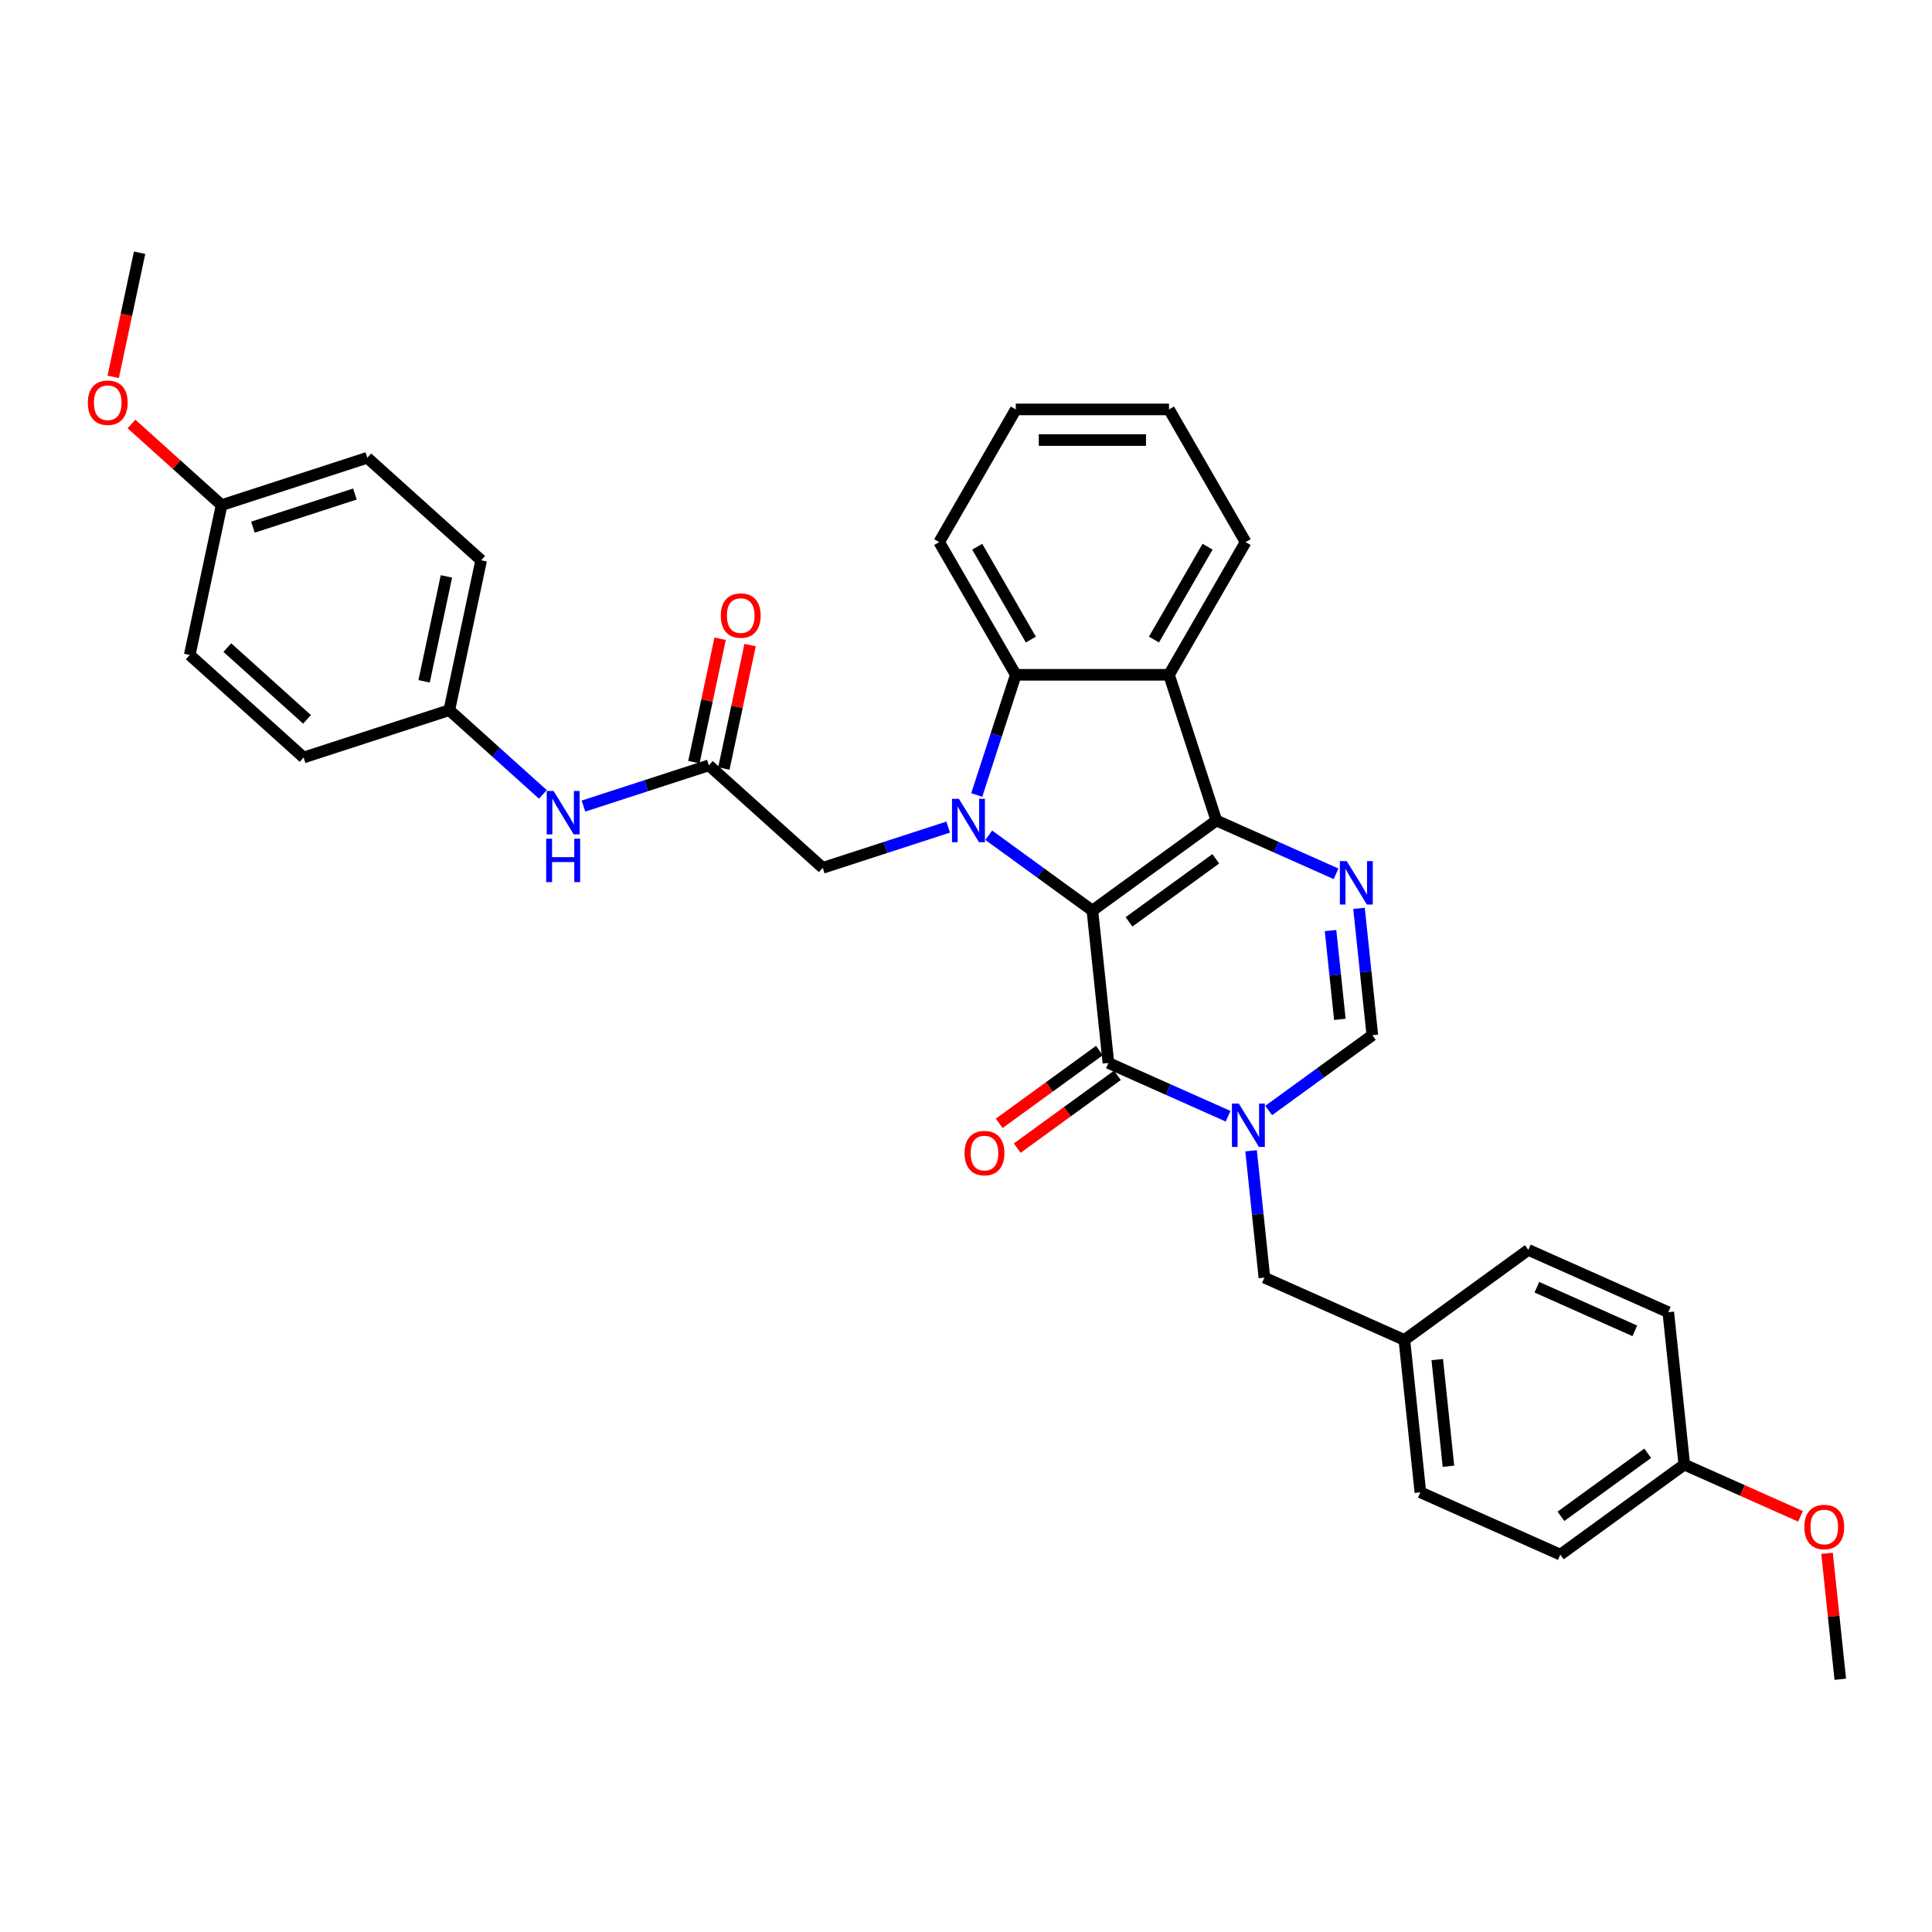 <?xml version='1.0' encoding='iso-8859-1'?>
<svg version='1.1' baseProfile='full'
              xmlns='http://www.w3.org/2000/svg'
                      xmlns:rdkit='http://www.rdkit.org/xml'
                      xmlns:xlink='http://www.w3.org/1999/xlink'
                  xml:space='preserve'
width='1000px' height='1000px' viewBox='0 0 1000 1000'>
<!-- END OF HEADER -->
<rect style='opacity:1.0;fill:#FFFFFF;stroke:none' width='1000' height='1000' x='0' y='0'> </rect>
<path class='bond-0' d='M 565.427,471.305 L 629.584,424.692' style='fill:none;fill-rule:evenodd;stroke:#000000;stroke-width:6px;stroke-linecap:butt;stroke-linejoin:miter;stroke-opacity:1' />
<path class='bond-0' d='M 584.373,477.144 L 629.283,444.515' style='fill:none;fill-rule:evenodd;stroke:#000000;stroke-width:6px;stroke-linecap:butt;stroke-linejoin:miter;stroke-opacity:1' />
<path class='bond-1' d='M 565.427,471.305 L 538.598,451.813' style='fill:none;fill-rule:evenodd;stroke:#000000;stroke-width:6px;stroke-linecap:butt;stroke-linejoin:miter;stroke-opacity:1' />
<path class='bond-1' d='M 538.598,451.813 L 511.77,432.32' style='fill:none;fill-rule:evenodd;stroke:#0000FF;stroke-width:6px;stroke-linecap:butt;stroke-linejoin:miter;stroke-opacity:1' />
<path class='bond-2' d='M 565.427,471.305 L 573.716,550.172' style='fill:none;fill-rule:evenodd;stroke:#000000;stroke-width:6px;stroke-linecap:butt;stroke-linejoin:miter;stroke-opacity:1' />
<path class='bond-4' d='M 629.584,424.692 L 660.557,438.482' style='fill:none;fill-rule:evenodd;stroke:#000000;stroke-width:6px;stroke-linecap:butt;stroke-linejoin:miter;stroke-opacity:1' />
<path class='bond-4' d='M 660.557,438.482 L 691.53,452.272' style='fill:none;fill-rule:evenodd;stroke:#0000FF;stroke-width:6px;stroke-linecap:butt;stroke-linejoin:miter;stroke-opacity:1' />
<path class='bond-5' d='M 629.584,424.692 L 605.078,349.271' style='fill:none;fill-rule:evenodd;stroke:#000000;stroke-width:6px;stroke-linecap:butt;stroke-linejoin:miter;stroke-opacity:1' />
<path class='bond-6' d='M 505.563,411.48 L 515.669,380.376' style='fill:none;fill-rule:evenodd;stroke:#0000FF;stroke-width:6px;stroke-linecap:butt;stroke-linejoin:miter;stroke-opacity:1' />
<path class='bond-6' d='M 515.669,380.376 L 525.776,349.271' style='fill:none;fill-rule:evenodd;stroke:#000000;stroke-width:6px;stroke-linecap:butt;stroke-linejoin:miter;stroke-opacity:1' />
<path class='bond-8' d='M 490.771,428.104 L 458.31,438.651' style='fill:none;fill-rule:evenodd;stroke:#0000FF;stroke-width:6px;stroke-linecap:butt;stroke-linejoin:miter;stroke-opacity:1' />
<path class='bond-8' d='M 458.31,438.651 L 425.849,449.198' style='fill:none;fill-rule:evenodd;stroke:#000000;stroke-width:6px;stroke-linecap:butt;stroke-linejoin:miter;stroke-opacity:1' />
<path class='bond-3' d='M 573.716,550.172 L 604.69,563.963' style='fill:none;fill-rule:evenodd;stroke:#000000;stroke-width:6px;stroke-linecap:butt;stroke-linejoin:miter;stroke-opacity:1' />
<path class='bond-3' d='M 604.69,563.963 L 635.663,577.753' style='fill:none;fill-rule:evenodd;stroke:#0000FF;stroke-width:6px;stroke-linecap:butt;stroke-linejoin:miter;stroke-opacity:1' />
<path class='bond-12' d='M 569.055,543.757 L 543.123,562.598' style='fill:none;fill-rule:evenodd;stroke:#000000;stroke-width:6px;stroke-linecap:butt;stroke-linejoin:miter;stroke-opacity:1' />
<path class='bond-12' d='M 543.123,562.598 L 517.19,581.439' style='fill:none;fill-rule:evenodd;stroke:#FF0000;stroke-width:6px;stroke-linecap:butt;stroke-linejoin:miter;stroke-opacity:1' />
<path class='bond-12' d='M 578.378,556.588 L 552.445,575.429' style='fill:none;fill-rule:evenodd;stroke:#000000;stroke-width:6px;stroke-linecap:butt;stroke-linejoin:miter;stroke-opacity:1' />
<path class='bond-12' d='M 552.445,575.429 L 526.513,594.27' style='fill:none;fill-rule:evenodd;stroke:#FF0000;stroke-width:6px;stroke-linecap:butt;stroke-linejoin:miter;stroke-opacity:1' />
<path class='bond-7' d='M 656.662,574.799 L 683.491,555.307' style='fill:none;fill-rule:evenodd;stroke:#0000FF;stroke-width:6px;stroke-linecap:butt;stroke-linejoin:miter;stroke-opacity:1' />
<path class='bond-7' d='M 683.491,555.307 L 710.319,535.815' style='fill:none;fill-rule:evenodd;stroke:#000000;stroke-width:6px;stroke-linecap:butt;stroke-linejoin:miter;stroke-opacity:1' />
<path class='bond-10' d='M 647.551,595.639 L 651.001,628.467' style='fill:none;fill-rule:evenodd;stroke:#0000FF;stroke-width:6px;stroke-linecap:butt;stroke-linejoin:miter;stroke-opacity:1' />
<path class='bond-10' d='M 651.001,628.467 L 654.452,661.295' style='fill:none;fill-rule:evenodd;stroke:#000000;stroke-width:6px;stroke-linecap:butt;stroke-linejoin:miter;stroke-opacity:1' />
<path class='bond-35' d='M 703.419,470.159 L 706.869,502.987' style='fill:none;fill-rule:evenodd;stroke:#0000FF;stroke-width:6px;stroke-linecap:butt;stroke-linejoin:miter;stroke-opacity:1' />
<path class='bond-35' d='M 706.869,502.987 L 710.319,535.815' style='fill:none;fill-rule:evenodd;stroke:#000000;stroke-width:6px;stroke-linecap:butt;stroke-linejoin:miter;stroke-opacity:1' />
<path class='bond-35' d='M 688.68,481.665 L 691.095,504.645' style='fill:none;fill-rule:evenodd;stroke:#0000FF;stroke-width:6px;stroke-linecap:butt;stroke-linejoin:miter;stroke-opacity:1' />
<path class='bond-35' d='M 691.095,504.645 L 693.511,527.624' style='fill:none;fill-rule:evenodd;stroke:#000000;stroke-width:6px;stroke-linecap:butt;stroke-linejoin:miter;stroke-opacity:1' />
<path class='bond-18' d='M 605.078,349.271 L 644.729,280.594' style='fill:none;fill-rule:evenodd;stroke:#000000;stroke-width:6px;stroke-linecap:butt;stroke-linejoin:miter;stroke-opacity:1' />
<path class='bond-18' d='M 597.29,331.039 L 625.046,282.965' style='fill:none;fill-rule:evenodd;stroke:#000000;stroke-width:6px;stroke-linecap:butt;stroke-linejoin:miter;stroke-opacity:1' />
<path class='bond-34' d='M 605.078,349.271 L 525.776,349.271' style='fill:none;fill-rule:evenodd;stroke:#000000;stroke-width:6px;stroke-linecap:butt;stroke-linejoin:miter;stroke-opacity:1' />
<path class='bond-19' d='M 525.776,349.271 L 486.125,280.594' style='fill:none;fill-rule:evenodd;stroke:#000000;stroke-width:6px;stroke-linecap:butt;stroke-linejoin:miter;stroke-opacity:1' />
<path class='bond-19' d='M 533.564,331.039 L 505.808,282.965' style='fill:none;fill-rule:evenodd;stroke:#000000;stroke-width:6px;stroke-linecap:butt;stroke-linejoin:miter;stroke-opacity:1' />
<path class='bond-9' d='M 425.849,449.198 L 366.916,396.134' style='fill:none;fill-rule:evenodd;stroke:#000000;stroke-width:6px;stroke-linecap:butt;stroke-linejoin:miter;stroke-opacity:1' />
<path class='bond-11' d='M 366.916,396.134 L 334.456,406.681' style='fill:none;fill-rule:evenodd;stroke:#000000;stroke-width:6px;stroke-linecap:butt;stroke-linejoin:miter;stroke-opacity:1' />
<path class='bond-11' d='M 334.456,406.681 L 301.995,417.228' style='fill:none;fill-rule:evenodd;stroke:#0000FF;stroke-width:6px;stroke-linecap:butt;stroke-linejoin:miter;stroke-opacity:1' />
<path class='bond-13' d='M 374.673,397.783 L 381.463,365.842' style='fill:none;fill-rule:evenodd;stroke:#000000;stroke-width:6px;stroke-linecap:butt;stroke-linejoin:miter;stroke-opacity:1' />
<path class='bond-13' d='M 381.463,365.842 L 388.252,333.901' style='fill:none;fill-rule:evenodd;stroke:#FF0000;stroke-width:6px;stroke-linecap:butt;stroke-linejoin:miter;stroke-opacity:1' />
<path class='bond-13' d='M 359.16,394.485 L 365.949,362.545' style='fill:none;fill-rule:evenodd;stroke:#000000;stroke-width:6px;stroke-linecap:butt;stroke-linejoin:miter;stroke-opacity:1' />
<path class='bond-13' d='M 365.949,362.545 L 372.738,330.604' style='fill:none;fill-rule:evenodd;stroke:#FF0000;stroke-width:6px;stroke-linecap:butt;stroke-linejoin:miter;stroke-opacity:1' />
<path class='bond-15' d='M 654.452,661.295 L 726.898,693.55' style='fill:none;fill-rule:evenodd;stroke:#000000;stroke-width:6px;stroke-linecap:butt;stroke-linejoin:miter;stroke-opacity:1' />
<path class='bond-14' d='M 280.996,411.186 L 256.779,389.381' style='fill:none;fill-rule:evenodd;stroke:#0000FF;stroke-width:6px;stroke-linecap:butt;stroke-linejoin:miter;stroke-opacity:1' />
<path class='bond-14' d='M 256.779,389.381 L 232.563,367.576' style='fill:none;fill-rule:evenodd;stroke:#000000;stroke-width:6px;stroke-linecap:butt;stroke-linejoin:miter;stroke-opacity:1' />
<path class='bond-20' d='M 232.563,367.576 L 157.142,392.082' style='fill:none;fill-rule:evenodd;stroke:#000000;stroke-width:6px;stroke-linecap:butt;stroke-linejoin:miter;stroke-opacity:1' />
<path class='bond-21' d='M 232.563,367.576 L 249.051,290.007' style='fill:none;fill-rule:evenodd;stroke:#000000;stroke-width:6px;stroke-linecap:butt;stroke-linejoin:miter;stroke-opacity:1' />
<path class='bond-21' d='M 219.522,352.644 L 231.064,298.345' style='fill:none;fill-rule:evenodd;stroke:#000000;stroke-width:6px;stroke-linecap:butt;stroke-linejoin:miter;stroke-opacity:1' />
<path class='bond-22' d='M 726.898,693.55 L 791.055,646.938' style='fill:none;fill-rule:evenodd;stroke:#000000;stroke-width:6px;stroke-linecap:butt;stroke-linejoin:miter;stroke-opacity:1' />
<path class='bond-23' d='M 726.898,693.55 L 735.187,772.418' style='fill:none;fill-rule:evenodd;stroke:#000000;stroke-width:6px;stroke-linecap:butt;stroke-linejoin:miter;stroke-opacity:1' />
<path class='bond-23' d='M 743.915,703.722 L 749.717,758.93' style='fill:none;fill-rule:evenodd;stroke:#000000;stroke-width:6px;stroke-linecap:butt;stroke-linejoin:miter;stroke-opacity:1' />
<path class='bond-16' d='M 114.697,261.45 L 190.118,236.944' style='fill:none;fill-rule:evenodd;stroke:#000000;stroke-width:6px;stroke-linecap:butt;stroke-linejoin:miter;stroke-opacity:1' />
<path class='bond-16' d='M 130.911,272.858 L 183.706,255.704' style='fill:none;fill-rule:evenodd;stroke:#000000;stroke-width:6px;stroke-linecap:butt;stroke-linejoin:miter;stroke-opacity:1' />
<path class='bond-29' d='M 114.697,261.45 L 91.376,240.452' style='fill:none;fill-rule:evenodd;stroke:#000000;stroke-width:6px;stroke-linecap:butt;stroke-linejoin:miter;stroke-opacity:1' />
<path class='bond-29' d='M 91.376,240.452 L 68.056,219.454' style='fill:none;fill-rule:evenodd;stroke:#FF0000;stroke-width:6px;stroke-linecap:butt;stroke-linejoin:miter;stroke-opacity:1' />
<path class='bond-38' d='M 114.697,261.45 L 98.209,339.019' style='fill:none;fill-rule:evenodd;stroke:#000000;stroke-width:6px;stroke-linecap:butt;stroke-linejoin:miter;stroke-opacity:1' />
<path class='bond-17' d='M 871.79,758.06 L 807.633,804.673' style='fill:none;fill-rule:evenodd;stroke:#000000;stroke-width:6px;stroke-linecap:butt;stroke-linejoin:miter;stroke-opacity:1' />
<path class='bond-17' d='M 852.844,752.221 L 807.934,784.85' style='fill:none;fill-rule:evenodd;stroke:#000000;stroke-width:6px;stroke-linecap:butt;stroke-linejoin:miter;stroke-opacity:1' />
<path class='bond-28' d='M 871.79,758.06 L 901.867,771.452' style='fill:none;fill-rule:evenodd;stroke:#000000;stroke-width:6px;stroke-linecap:butt;stroke-linejoin:miter;stroke-opacity:1' />
<path class='bond-28' d='M 901.867,771.452 L 931.944,784.843' style='fill:none;fill-rule:evenodd;stroke:#FF0000;stroke-width:6px;stroke-linecap:butt;stroke-linejoin:miter;stroke-opacity:1' />
<path class='bond-37' d='M 871.79,758.06 L 863.501,679.193' style='fill:none;fill-rule:evenodd;stroke:#000000;stroke-width:6px;stroke-linecap:butt;stroke-linejoin:miter;stroke-opacity:1' />
<path class='bond-32' d='M 644.729,280.594 L 605.078,211.916' style='fill:none;fill-rule:evenodd;stroke:#000000;stroke-width:6px;stroke-linecap:butt;stroke-linejoin:miter;stroke-opacity:1' />
<path class='bond-33' d='M 486.125,280.594 L 525.776,211.916' style='fill:none;fill-rule:evenodd;stroke:#000000;stroke-width:6px;stroke-linecap:butt;stroke-linejoin:miter;stroke-opacity:1' />
<path class='bond-26' d='M 157.142,392.082 L 98.209,339.019' style='fill:none;fill-rule:evenodd;stroke:#000000;stroke-width:6px;stroke-linecap:butt;stroke-linejoin:miter;stroke-opacity:1' />
<path class='bond-26' d='M 158.915,372.336 L 117.662,335.192' style='fill:none;fill-rule:evenodd;stroke:#000000;stroke-width:6px;stroke-linecap:butt;stroke-linejoin:miter;stroke-opacity:1' />
<path class='bond-25' d='M 249.051,290.007 L 190.118,236.944' style='fill:none;fill-rule:evenodd;stroke:#000000;stroke-width:6px;stroke-linecap:butt;stroke-linejoin:miter;stroke-opacity:1' />
<path class='bond-27' d='M 791.055,646.938 L 863.501,679.193' style='fill:none;fill-rule:evenodd;stroke:#000000;stroke-width:6px;stroke-linecap:butt;stroke-linejoin:miter;stroke-opacity:1' />
<path class='bond-27' d='M 795.471,666.265 L 846.183,688.844' style='fill:none;fill-rule:evenodd;stroke:#000000;stroke-width:6px;stroke-linecap:butt;stroke-linejoin:miter;stroke-opacity:1' />
<path class='bond-24' d='M 735.187,772.418 L 807.633,804.673' style='fill:none;fill-rule:evenodd;stroke:#000000;stroke-width:6px;stroke-linecap:butt;stroke-linejoin:miter;stroke-opacity:1' />
<path class='bond-30' d='M 945.675,804.003 L 949.1,836.593' style='fill:none;fill-rule:evenodd;stroke:#FF0000;stroke-width:6px;stroke-linecap:butt;stroke-linejoin:miter;stroke-opacity:1' />
<path class='bond-30' d='M 949.1,836.593 L 952.526,869.183' style='fill:none;fill-rule:evenodd;stroke:#000000;stroke-width:6px;stroke-linecap:butt;stroke-linejoin:miter;stroke-opacity:1' />
<path class='bond-31' d='M 58.599,195.047 L 65.425,162.932' style='fill:none;fill-rule:evenodd;stroke:#FF0000;stroke-width:6px;stroke-linecap:butt;stroke-linejoin:miter;stroke-opacity:1' />
<path class='bond-31' d='M 65.425,162.932 L 72.252,130.817' style='fill:none;fill-rule:evenodd;stroke:#000000;stroke-width:6px;stroke-linecap:butt;stroke-linejoin:miter;stroke-opacity:1' />
<path class='bond-36' d='M 605.078,211.916 L 525.776,211.916' style='fill:none;fill-rule:evenodd;stroke:#000000;stroke-width:6px;stroke-linecap:butt;stroke-linejoin:miter;stroke-opacity:1' />
<path class='bond-36' d='M 593.183,227.776 L 537.671,227.776' style='fill:none;fill-rule:evenodd;stroke:#000000;stroke-width:6px;stroke-linecap:butt;stroke-linejoin:miter;stroke-opacity:1' />
<path  class='atom-2' d='M 496.306 413.463
L 503.665 425.358
Q 504.395 426.532, 505.568 428.657
Q 506.742 430.782, 506.806 430.909
L 506.806 413.463
L 509.787 413.463
L 509.787 435.921
L 506.71 435.921
L 498.812 422.916
Q 497.892 421.393, 496.909 419.648
Q 495.957 417.904, 495.672 417.365
L 495.672 435.921
L 492.753 435.921
L 492.753 413.463
L 496.306 413.463
' fill='#0000FF'/>
<path  class='atom-4' d='M 641.198 571.198
L 648.557 583.094
Q 649.287 584.267, 650.461 586.393
Q 651.634 588.518, 651.698 588.645
L 651.698 571.198
L 654.68 571.198
L 654.68 593.657
L 651.603 593.657
L 643.704 580.651
Q 642.784 579.128, 641.801 577.384
Q 640.849 575.639, 640.564 575.1
L 640.564 593.657
L 637.645 593.657
L 637.645 571.198
L 641.198 571.198
' fill='#0000FF'/>
<path  class='atom-5' d='M 697.066 445.718
L 704.425 457.613
Q 705.154 458.787, 706.328 460.912
Q 707.502 463.038, 707.565 463.164
L 707.565 445.718
L 710.547 445.718
L 710.547 468.176
L 707.47 468.176
L 699.572 455.171
Q 698.652 453.648, 697.668 451.903
Q 696.717 450.159, 696.431 449.62
L 696.431 468.176
L 693.513 468.176
L 693.513 445.718
L 697.066 445.718
' fill='#0000FF'/>
<path  class='atom-12' d='M 286.531 409.411
L 293.891 421.306
Q 294.62 422.48, 295.794 424.605
Q 296.968 426.73, 297.031 426.857
L 297.031 409.411
L 300.013 409.411
L 300.013 431.869
L 296.936 431.869
L 289.037 418.864
Q 288.117 417.341, 287.134 415.596
Q 286.182 413.852, 285.897 413.312
L 285.897 431.869
L 282.979 431.869
L 282.979 409.411
L 286.531 409.411
' fill='#0000FF'/>
<path  class='atom-12' d='M 282.709 434.115
L 285.754 434.115
L 285.754 443.663
L 297.237 443.663
L 297.237 434.115
L 300.282 434.115
L 300.282 456.573
L 297.237 456.573
L 297.237 446.201
L 285.754 446.201
L 285.754 456.573
L 282.709 456.573
L 282.709 434.115
' fill='#0000FF'/>
<path  class='atom-13' d='M 499.25 596.848
Q 499.25 591.456, 501.915 588.442
Q 504.579 585.429, 509.56 585.429
Q 514.54 585.429, 517.204 588.442
Q 519.869 591.456, 519.869 596.848
Q 519.869 602.304, 517.173 605.413
Q 514.476 608.49, 509.56 608.49
Q 504.611 608.49, 501.915 605.413
Q 499.25 602.336, 499.25 596.848
M 509.56 605.952
Q 512.985 605.952, 514.825 603.668
Q 516.697 601.353, 516.697 596.848
Q 516.697 592.439, 514.825 590.219
Q 512.985 587.967, 509.56 587.967
Q 506.134 587.967, 504.262 590.187
Q 502.422 592.407, 502.422 596.848
Q 502.422 601.384, 504.262 603.668
Q 506.134 605.952, 509.56 605.952
' fill='#FF0000'/>
<path  class='atom-14' d='M 373.095 318.629
Q 373.095 313.236, 375.76 310.222
Q 378.424 307.209, 383.404 307.209
Q 388.385 307.209, 391.049 310.222
Q 393.714 313.236, 393.714 318.629
Q 393.714 324.084, 391.017 327.193
Q 388.321 330.27, 383.404 330.27
Q 378.456 330.27, 375.76 327.193
Q 373.095 324.116, 373.095 318.629
M 383.404 327.732
Q 386.83 327.732, 388.67 325.448
Q 390.542 323.133, 390.542 318.629
Q 390.542 314.219, 388.67 311.999
Q 386.83 309.747, 383.404 309.747
Q 379.978 309.747, 378.107 311.967
Q 376.267 314.188, 376.267 318.629
Q 376.267 323.165, 378.107 325.448
Q 379.978 327.732, 383.404 327.732
' fill='#FF0000'/>
<path  class='atom-29' d='M 933.927 790.379
Q 933.927 784.986, 936.591 781.973
Q 939.256 778.959, 944.236 778.959
Q 949.216 778.959, 951.881 781.973
Q 954.545 784.986, 954.545 790.379
Q 954.545 795.835, 951.849 798.944
Q 949.153 802.02, 944.236 802.02
Q 939.288 802.02, 936.591 798.944
Q 933.927 795.867, 933.927 790.379
M 944.236 799.483
Q 947.662 799.483, 949.502 797.199
Q 951.373 794.883, 951.373 790.379
Q 951.373 785.97, 949.502 783.749
Q 947.662 781.497, 944.236 781.497
Q 940.81 781.497, 938.939 783.718
Q 937.099 785.938, 937.099 790.379
Q 937.099 794.915, 938.939 797.199
Q 940.81 799.483, 944.236 799.483
' fill='#FF0000'/>
<path  class='atom-30' d='M 45.455 208.449
Q 45.455 203.057, 48.119 200.043
Q 50.784 197.03, 55.764 197.03
Q 60.744 197.03, 63.408 200.043
Q 66.073 203.057, 66.073 208.449
Q 66.073 213.905, 63.377 217.014
Q 60.681 220.091, 55.764 220.091
Q 50.815 220.091, 48.119 217.014
Q 45.455 213.937, 45.455 208.449
M 55.764 217.553
Q 59.19 217.553, 61.029 215.269
Q 62.901 212.954, 62.901 208.449
Q 62.901 204.04, 61.029 201.82
Q 59.19 199.568, 55.764 199.568
Q 52.338 199.568, 50.466 201.788
Q 48.627 204.009, 48.627 208.449
Q 48.627 212.986, 50.466 215.269
Q 52.338 217.553, 55.764 217.553
' fill='#FF0000'/>
</svg>
